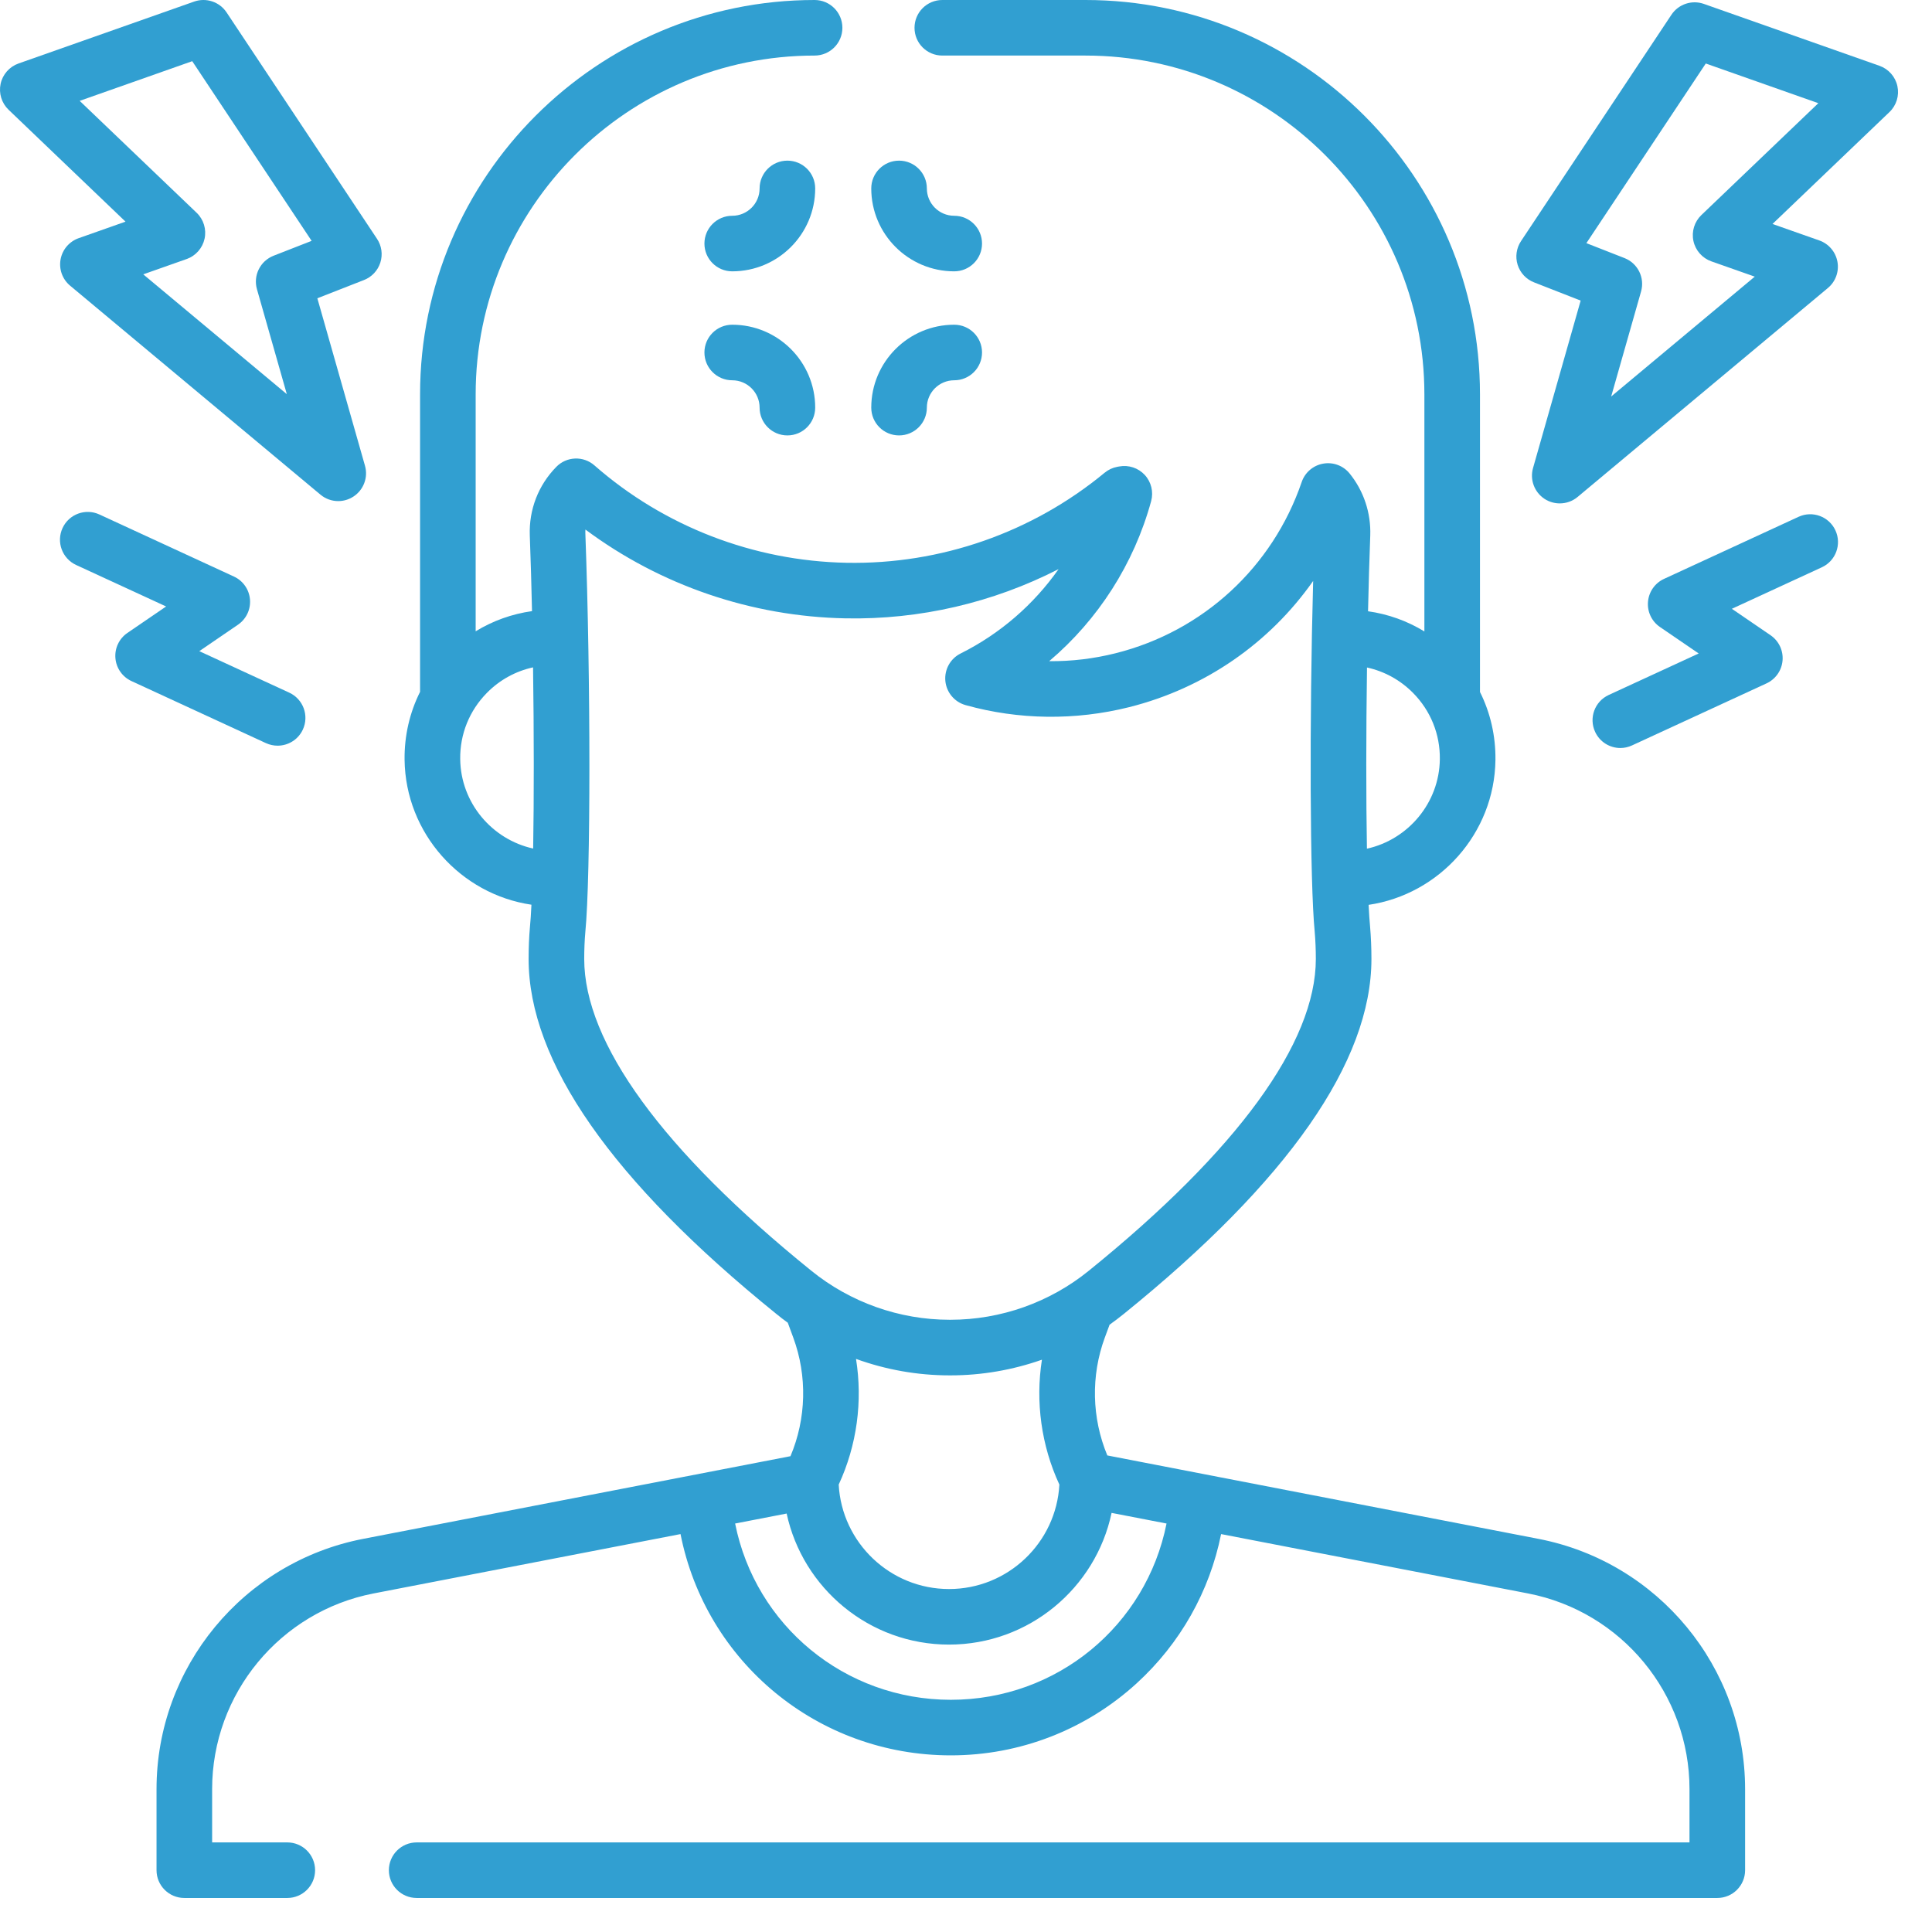 <svg width="54" height="54" viewBox="0 0 54 54" fill="none" xmlns="http://www.w3.org/2000/svg">
<path d="M43.003 43.012L30.95 40.68C30.515 39.636 30.487 38.453 30.88 37.386L31.013 37.026C31.149 36.929 31.282 36.828 31.412 36.723C36.004 33.01 38.332 29.672 38.332 26.803C38.332 26.494 38.319 26.192 38.294 25.896C38.279 25.739 38.265 25.535 38.253 25.291C40.231 24.999 41.773 23.294 41.798 21.24C41.806 20.57 41.657 19.923 41.366 19.341V11.022C41.366 4.944 36.419 0 30.339 0H26.338C25.908 0 25.561 0.348 25.561 0.777C25.561 1.206 25.908 1.553 26.338 1.553H30.339C35.562 1.553 39.812 5.801 39.812 11.022V17.649C39.332 17.355 38.798 17.164 38.237 17.085C38.253 16.353 38.274 15.638 38.299 14.969C38.322 14.339 38.117 13.723 37.723 13.235C37.545 13.015 37.261 12.909 36.983 12.959C36.704 13.008 36.474 13.205 36.383 13.472C35.568 15.856 33.624 17.645 31.183 18.258C30.573 18.411 29.949 18.486 29.325 18.48C30.69 17.323 31.693 15.767 32.175 14.007C32.245 13.748 32.178 13.472 31.997 13.275C31.815 13.079 31.546 12.989 31.282 13.038L31.227 13.048C31.098 13.072 30.977 13.129 30.875 13.213C28.848 14.887 26.286 15.78 23.66 15.73C21.061 15.68 18.559 14.713 16.616 13.009C16.306 12.736 15.836 12.754 15.548 13.05C15.044 13.565 14.782 14.246 14.808 14.967C14.833 15.636 14.854 16.35 14.87 17.081C14.309 17.16 13.775 17.351 13.295 17.645V11.022C13.295 5.801 17.545 1.553 22.768 1.553C23.198 1.553 23.545 1.206 23.545 0.777C23.545 0.348 23.198 0 22.768 0C16.688 0 11.741 4.944 11.741 11.022V19.337C11.45 19.919 11.3 20.566 11.308 21.236C11.334 23.29 12.876 24.996 14.854 25.287C14.842 25.538 14.828 25.749 14.812 25.911C14.787 26.191 14.775 26.491 14.775 26.803C14.775 29.672 17.102 33.008 21.691 36.718C21.798 36.806 21.907 36.89 22.019 36.971L22.172 37.386C22.568 38.46 22.537 39.652 22.094 40.701L10.148 43.012C6.803 43.66 4.375 46.601 4.375 50.006V52.273C4.375 52.701 4.723 53.049 5.152 53.049H8.03C8.459 53.049 8.807 52.701 8.807 52.273C8.807 51.843 8.459 51.496 8.03 51.496H5.929V50.006C5.929 47.343 7.828 45.043 10.443 44.537L19.021 42.878C19.727 46.452 22.855 49.063 26.576 49.063C28.502 49.063 30.346 48.349 31.768 47.051C32.989 45.937 33.81 44.477 34.13 42.878L42.708 44.537C45.324 45.043 47.222 47.343 47.222 50.006V51.496H11.646C11.217 51.496 10.869 51.844 10.869 52.273C10.869 52.702 11.217 53.049 11.646 53.049H47.999C48.428 53.049 48.776 52.702 48.776 52.273V50.006C48.776 46.601 46.348 43.66 43.003 43.012ZM39.496 19.368C39.987 19.865 40.253 20.523 40.244 21.221C40.229 22.443 39.356 23.467 38.206 23.721C38.181 22.319 38.182 20.493 38.208 18.657C38.693 18.763 39.138 19.006 39.496 19.368ZM12.863 21.217C12.854 20.519 13.12 19.861 13.611 19.364C13.968 19.002 14.414 18.759 14.899 18.653C14.925 20.488 14.926 22.312 14.902 23.717C13.751 23.464 12.877 22.439 12.863 21.217ZM16.329 26.803C16.329 26.537 16.34 26.282 16.36 26.054C16.511 24.51 16.512 18.99 16.361 14.91C16.36 14.873 16.36 14.837 16.363 14.801C18.453 16.358 20.998 17.232 23.631 17.283C25.712 17.324 27.757 16.844 29.588 15.907C28.891 16.899 27.953 17.714 26.85 18.265C26.562 18.408 26.393 18.714 26.423 19.034C26.454 19.353 26.678 19.621 26.988 19.708C28.474 20.123 30.055 20.142 31.561 19.765C33.678 19.233 35.486 17.972 36.703 16.238C36.597 20.105 36.612 24.667 36.746 26.038C36.767 26.28 36.778 26.538 36.778 26.803C36.778 29.147 34.584 32.159 30.433 35.517C29.344 36.401 27.973 36.888 26.566 36.888H26.542C25.136 36.888 23.762 36.4 22.67 35.512C18.522 32.158 16.329 29.146 16.329 26.803ZM26.538 38.442H26.569C27.443 38.442 28.307 38.291 29.122 38.004C28.938 39.182 29.104 40.403 29.61 41.495C29.522 43.119 28.173 44.414 26.526 44.414C24.879 44.414 23.53 43.119 23.442 41.495C23.951 40.396 24.116 39.168 23.926 37.982C24.76 38.284 25.644 38.442 26.538 38.442ZM26.576 47.51C23.609 47.51 21.114 45.43 20.547 42.583L21.987 42.304C22.437 44.395 24.301 45.967 26.526 45.967C28.757 45.967 30.626 44.386 31.069 42.286L32.605 42.583C32.038 45.432 29.547 47.51 26.576 47.51Z" fill="#319FD1"/>
<path d="M2.199 6.657C1.936 6.75 1.743 6.976 1.693 7.251C1.643 7.526 1.745 7.806 1.96 7.985L8.956 13.825C9.099 13.945 9.276 14.006 9.454 14.006C9.601 14.006 9.748 13.964 9.877 13.88C10.163 13.695 10.295 13.344 10.201 13.016L8.87 8.337L10.173 7.827C10.392 7.742 10.56 7.562 10.631 7.338C10.702 7.114 10.668 6.87 10.537 6.674L6.333 0.347C6.136 0.051 5.763 -0.074 5.427 0.044L0.519 1.774C0.264 1.864 0.074 2.079 0.017 2.343C-0.039 2.607 0.045 2.881 0.24 3.068L3.508 6.195L2.199 6.657ZM2.227 2.819L5.373 1.71L8.71 6.732L7.646 7.148C7.273 7.294 7.072 7.699 7.182 8.084L8.017 11.017L4.004 7.668L5.217 7.24C5.472 7.15 5.661 6.935 5.718 6.671C5.775 6.408 5.691 6.133 5.496 5.947L2.227 2.819Z" fill="#319FD1"/>
<path d="M7.759 20.842C8.053 20.842 8.334 20.675 8.465 20.391C8.645 20.001 8.475 19.54 8.085 19.36L5.57 18.2L6.651 17.461C6.882 17.303 7.011 17.034 6.987 16.755C6.964 16.477 6.793 16.232 6.539 16.115L2.779 14.38C2.389 14.2 1.927 14.37 1.748 14.76C1.568 15.149 1.738 15.611 2.127 15.791L4.643 16.951L3.562 17.69C3.331 17.847 3.202 18.117 3.226 18.396C3.249 18.674 3.42 18.919 3.674 19.036L7.434 20.771C7.54 20.819 7.65 20.842 7.759 20.842Z" fill="#319FD1"/>
<path d="M53.033 2.408C52.976 2.144 52.786 1.929 52.532 1.839L47.623 0.109C47.287 -0.009 46.914 0.116 46.717 0.412L42.513 6.739C42.383 6.935 42.348 7.179 42.419 7.403C42.49 7.627 42.658 7.807 42.877 7.892L44.18 8.402L42.849 13.081C42.755 13.409 42.887 13.759 43.172 13.945C43.302 14.029 43.449 14.07 43.596 14.07C43.774 14.07 43.951 14.01 44.094 13.89L51.09 8.05C51.305 7.871 51.407 7.591 51.357 7.316C51.307 7.041 51.114 6.814 50.851 6.721L49.542 6.26L52.81 3.133C53.006 2.946 53.09 2.672 53.033 2.408ZM47.554 6.011C47.359 6.198 47.275 6.472 47.332 6.736C47.389 7 47.579 7.215 47.833 7.305L49.046 7.732L45.033 11.082L45.868 8.148C45.978 7.763 45.777 7.358 45.404 7.213L44.34 6.796L47.677 1.775L50.823 2.884L47.554 6.011Z" fill="#319FD1"/>
<path d="M50.27 14.445L46.51 16.18C46.256 16.297 46.085 16.541 46.062 16.82C46.038 17.099 46.166 17.368 46.398 17.526L47.479 18.265L44.963 19.425C44.574 19.605 44.404 20.066 44.584 20.456C44.715 20.74 44.996 20.907 45.289 20.907C45.398 20.907 45.509 20.884 45.615 20.835L49.374 19.101C49.628 18.984 49.8 18.739 49.823 18.461C49.846 18.182 49.718 17.912 49.487 17.755L48.406 17.016L50.921 15.856C51.311 15.676 51.481 15.214 51.301 14.825C51.121 14.435 50.66 14.265 50.27 14.445Z" fill="#319FD1"/>
<path d="M22.008 4.49C21.579 4.49 21.231 4.838 21.231 5.267C21.231 5.688 20.888 6.031 20.466 6.031C20.037 6.031 19.689 6.379 19.689 6.808C19.689 7.237 20.037 7.584 20.466 7.584C21.745 7.584 22.785 6.545 22.785 5.267C22.785 4.838 22.438 4.49 22.008 4.49Z" fill="#319FD1"/>
<path d="M26.671 7.584C27.1 7.584 27.448 7.237 27.448 6.808C27.448 6.379 27.1 6.031 26.671 6.031C26.249 6.031 25.906 5.688 25.906 5.267C25.906 4.838 25.558 4.49 25.129 4.49C24.699 4.49 24.352 4.838 24.352 5.267C24.352 6.545 25.392 7.584 26.671 7.584Z" fill="#319FD1"/>
<path d="M20.466 9.076C20.037 9.076 19.689 9.423 19.689 9.852C19.689 10.281 20.037 10.629 20.466 10.629C20.888 10.629 21.231 10.972 21.231 11.393C21.231 11.822 21.579 12.17 22.008 12.17C22.438 12.17 22.785 11.822 22.785 11.393C22.785 10.115 21.745 9.076 20.466 9.076Z" fill="#319FD1"/>
<path d="M25.129 12.17C25.558 12.17 25.906 11.822 25.906 11.393C25.906 10.972 26.249 10.629 26.671 10.629C27.1 10.629 27.448 10.281 27.448 9.852C27.448 9.423 27.1 9.076 26.671 9.076C25.392 9.076 24.352 10.115 24.352 11.393C24.352 11.822 24.699 12.17 25.129 12.17Z" fill="#319FD1"/>
</svg>

